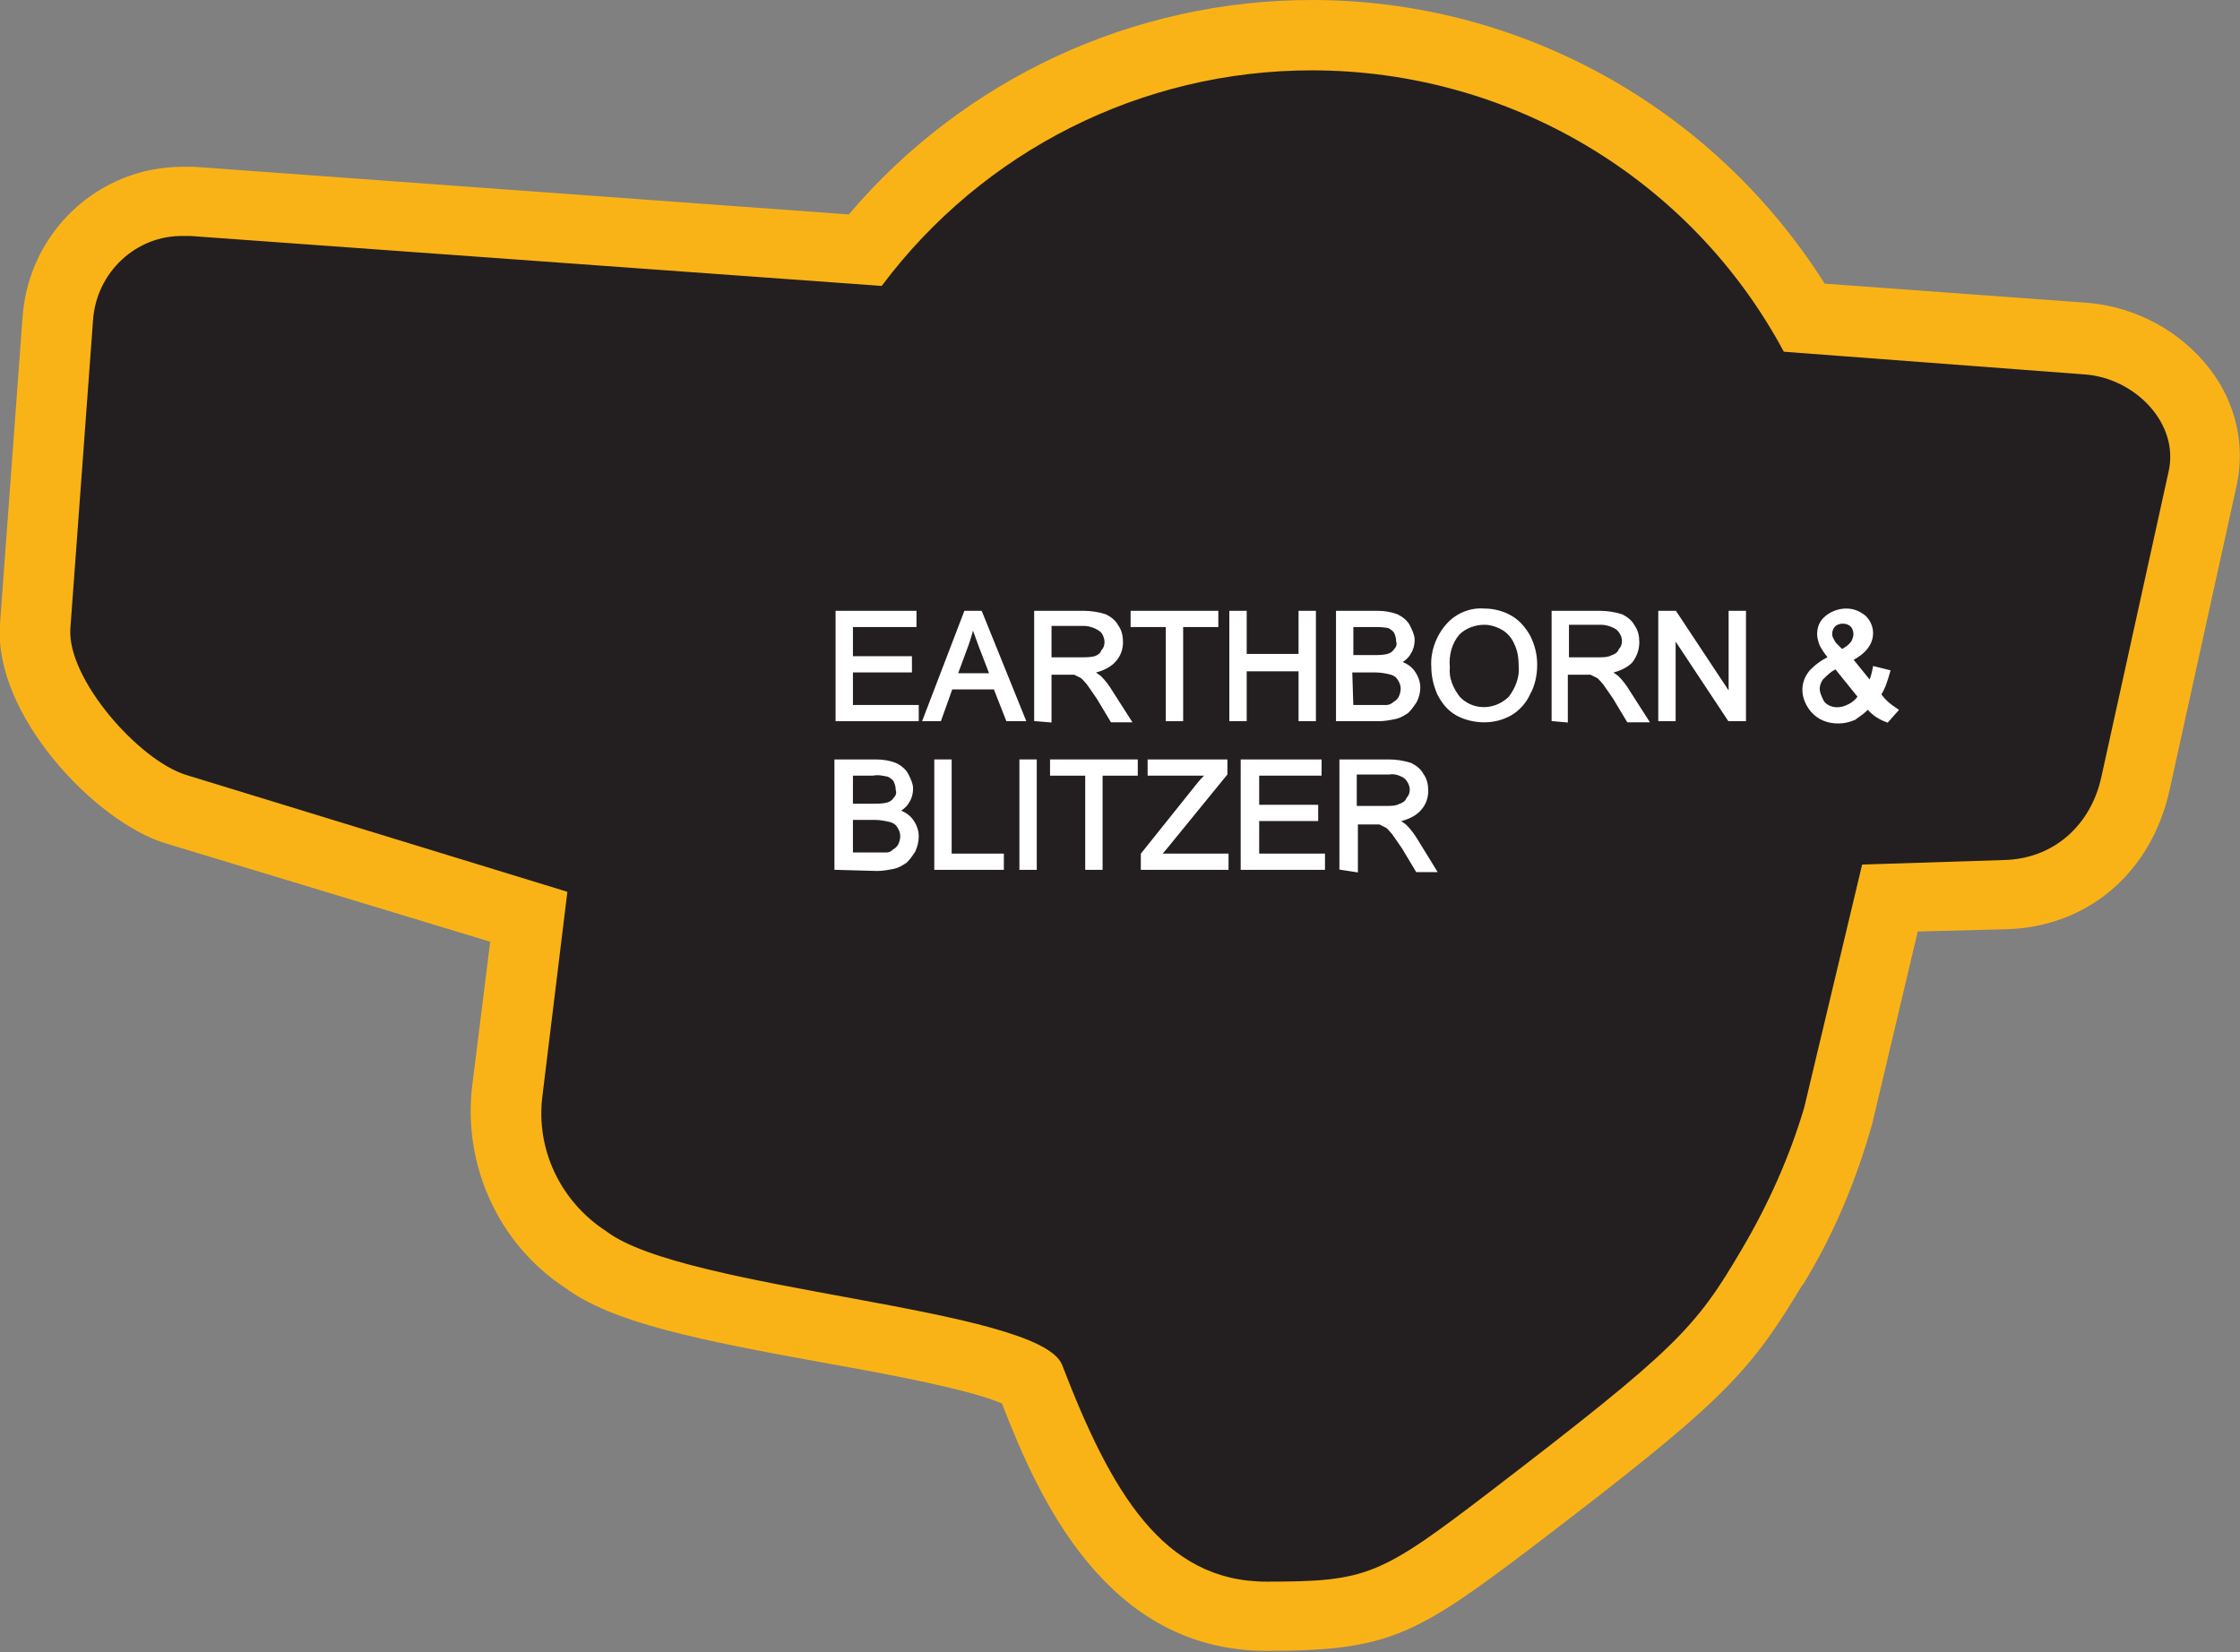 <?xml version="1.0" encoding="utf-8"?>
<!-- Generator: Adobe Illustrator 21.1.0, SVG Export Plug-In . SVG Version: 6.00 Build 0)  -->
<svg version="1.1" id="Layer_1" xmlns="http://www.w3.org/2000/svg" xmlns:xlink="http://www.w3.org/1999/xlink" x="0px" y="0px"
	 viewBox="0 0 197.4 145.6" style="enable-background:new 0 0 197.4 145.6;" xml:space="preserve">
<rect x="0" y="0" width="197.4" height="145.6" fill="#808080" stroke="none"/>
<style type="text/css">
	.st0{fill:#231F20;}
	.st1{fill:#FAB317;}
	.st2{fill:#FFFFFF;stroke:#FFFFFF;stroke-width:0.33;stroke-miterlimit:45;}
</style>
<title>Asset 237</title>
<g id="Layer_2">
	<g id="Layer_1-2">
		<path class="st0" d="M111.6,142.5c-11.7,0-16.8-10.7-20.8-20.9c-1.8-1.5-11-3.2-17.2-4.3c-9.3-1.7-18.1-3.3-22-6.2
			c-4.9-3.2-7.6-9-6.9-14.8l1.9-15.4l-31.2-9.5C9.9,69.6,2.7,61.2,3.1,55.2l2-27.2c0.4-5.8,5.3-10.3,11.1-10.3h0.8L76.2,22
			c17.3-21.7,49-25.3,70.7-8c4.9,3.9,9,8.6,12.1,14l24.9,1.8c3.4,0.3,6.4,1.9,8.5,4.6c1.7,2.2,2.3,5,1.8,7.7L188.2,69
			c-1,5.6-5.8,9.7-11.5,9.8l-10.1,0.3L162,98.3c-1.4,4.7-3.4,9.2-5.9,13.4c-4.5,7.6-6.8,9.9-22.9,22.2
			C123.3,141.5,121.4,142.5,111.6,142.5z"/>
		<path class="st1" d="M115.6,6.2c17.4,0,33.4,9.5,41.6,24.8l26.5,2c4.4,0.3,8.4,4.3,7.4,8.6l-5.9,26.8c-0.9,4.3-4.2,7.3-8.6,7.4
			l-12.5,0.4L159,97.6c-1.3,4.4-3.2,8.6-5.5,12.5l0,0c-4.1,7-5.8,8.8-22.1,21.3c-9.8,7.5-10.9,8-19.8,8c-9.1,0-13.7-7.9-18-19.1
			c-2-5.1-33.3-6.5-40.2-11.8c-4-2.6-6.2-7.2-5.6-11.9l2.2-18L16.4,68.3c-4.2-1.3-10.5-8.5-10.2-12.9l2-27.2c0.3-4.2,3.8-7.5,8-7.4
			h0.6l60.9,4.4C86.6,13.3,100.6,6.2,115.6,6.2 M115.6,0C99.9,0,85,6.9,74.8,18.9l-57.7-4.2c-0.3,0-0.7,0-1,0
			C8.7,14.7,2.6,20.4,2,27.8L0,55c-0.6,8,8.4,17.4,14.5,19.3L43.2,83l-1.6,12.8c-0.8,7,2.4,13.9,8.2,17.7c4.2,3.1,11.7,4.6,23.3,6.7
			c5.1,0.9,12.5,2.3,15.2,3.5c3.2,8.3,9.2,21.8,23.3,21.8c10.7,0,13.1-1.3,23.5-9.2c16.5-12.6,18.9-15,23.7-23l0.1-0.1l0,0
			c2.7-4.4,4.7-9.2,6.1-14.2l4-16.9l7.8-0.2c7.2-0.2,12.8-5,14.4-12.3l5.9-26.8c0.8-3.6-0.1-7.3-2.3-10.2c-2.6-3.4-6.5-5.5-10.7-5.9
			l-23.3-1.7C151,9.5,134,0,115.6,0z"/>
		<path class="st2" d="M73.8,63.4V54h6.8v1.1H75V58h5.2v1.1H75v3.2h5.8v1.1L73.8,63.4z"/>
		<path class="st2" d="M81.5,63.4l3.6-9.4h1.3l3.8,9.4h-1.4l-1.1-2.8h-3.9l-1,2.8L81.5,63.4z M84.2,59.5h3.2l-1-2.6
			c-0.3-0.8-0.5-1.4-0.7-1.9c-0.1,0.6-0.3,1.2-0.5,1.8L84.2,59.5z"/>
		<path class="st2" d="M91.3,63.4V54h4.2c0.6,0,1.3,0.1,1.9,0.3c0.4,0.2,0.8,0.5,1,0.9c0.3,0.4,0.4,0.9,0.4,1.4
			c0,0.6-0.2,1.2-0.7,1.7c-0.5,0.5-1.3,0.8-2,0.9c0.3,0.1,0.5,0.3,0.8,0.5c0.4,0.4,0.7,0.8,1,1.3l1.6,2.5H98l-1.2-2
			c-0.4-0.6-0.7-1-0.9-1.3c-0.2-0.2-0.4-0.5-0.6-0.6c-0.2-0.1-0.4-0.2-0.6-0.3c-0.2,0-0.5,0-0.7,0h-1.5v4.2L91.3,63.4z M92.5,58.1
			h2.7c0.4,0,0.9,0,1.3-0.1c0.3-0.1,0.6-0.3,0.7-0.6c0.2-0.2,0.3-0.5,0.3-0.8c0-0.4-0.2-0.9-0.5-1.1c-0.4-0.3-1-0.5-1.5-0.5h-3
			L92.5,58.1z"/>
		<path class="st2" d="M102.9,63.4v-8.3h-3.1V54h7.4v1.1h-3.1v8.3H102.9z"/>
		<path class="st2" d="M108.5,63.4V54h1.2v3.8h4.9V54h1.2v9.4h-1.2V59h-4.9v4.4L108.5,63.4z"/>
		<path class="st2" d="M117.9,63.4V54h3.5c0.6,0,1.2,0.1,1.7,0.3c0.4,0.2,0.8,0.5,1,0.9c0.2,0.4,0.4,0.8,0.4,1.2
			c0,0.4-0.1,0.8-0.3,1.1c-0.2,0.4-0.6,0.7-1,0.9c0.5,0.1,1,0.4,1.3,0.8c0.3,0.4,0.5,0.9,0.5,1.4c0,0.4-0.1,0.8-0.3,1.2
			c-0.2,0.3-0.4,0.6-0.7,0.9c-0.3,0.2-0.6,0.4-1,0.5c-0.5,0.1-1,0.2-1.5,0.2L117.9,63.4z M119.1,57.9h2c0.4,0,0.8,0,1.2-0.1
			c0.3-0.1,0.5-0.2,0.7-0.5c0.2-0.2,0.3-0.5,0.2-0.8c0-0.3-0.1-0.6-0.2-0.8c-0.1-0.2-0.4-0.4-0.6-0.5c-0.5-0.1-0.9-0.1-1.4-0.1h-1.9
			V57.9z M119.1,62.3h2.3c0.3,0,0.6,0,0.8,0c0.2,0,0.5-0.1,0.7-0.3c0.2-0.1,0.4-0.3,0.5-0.5c0.1-0.2,0.2-0.5,0.2-0.8
			c0-0.3-0.1-0.6-0.3-0.9c-0.2-0.3-0.4-0.4-0.7-0.5c-0.4-0.1-0.9-0.2-1.4-0.2h-2.2L119.1,62.3z"/>
		<path class="st2" d="M126.3,58.8c-0.1-1.3,0.4-2.7,1.3-3.7c0.8-0.9,2-1.4,3.2-1.3c0.8,0,1.6,0.2,2.3,0.6c0.7,0.4,1.2,1,1.6,1.7
			c0.4,0.8,0.6,1.6,0.6,2.5c0,0.9-0.2,1.8-0.6,2.5c-0.3,0.7-0.9,1.4-1.6,1.8c-0.7,0.4-1.5,0.6-2.3,0.6c-0.8,0-1.7-0.2-2.4-0.6
			c-0.7-0.4-1.2-1-1.6-1.8C126.5,60.4,126.3,59.6,126.3,58.8z M127.6,58.8c-0.1,1,0.3,1.9,0.9,2.7c1.2,1.3,3.2,1.3,4.5,0.1
			c0,0,0.1-0.1,0.1-0.1c0.6-0.8,1-1.8,0.9-2.8c0-0.7-0.1-1.4-0.4-2c-0.2-0.5-0.6-1-1.1-1.3c-0.5-0.3-1.1-0.5-1.7-0.5
			c-0.8,0-1.7,0.3-2.3,0.9C127.8,56.6,127.5,57.7,127.6,58.8L127.6,58.8z"/>
		<path class="st2" d="M136.9,63.4V54h4.1c0.6,0,1.3,0.1,1.9,0.3c0.4,0.2,0.8,0.5,1,0.9c0.3,0.4,0.4,0.9,0.4,1.4
			c0,0.6-0.2,1.2-0.6,1.7c-0.5,0.5-1.3,0.8-2,0.9c0.3,0.1,0.5,0.3,0.8,0.5c0.4,0.4,0.7,0.8,1,1.3l1.6,2.5h-1.6l-1.2-2
			c-0.4-0.6-0.7-1-0.9-1.3c-0.2-0.2-0.4-0.5-0.6-0.6c-0.2-0.1-0.4-0.2-0.6-0.3c-0.2,0-0.5,0-0.7,0H138v4.2L136.9,63.4z M138.1,58.1
			h2.7c0.5,0,0.9,0,1.3-0.2c0.3-0.1,0.6-0.3,0.7-0.6c0.2-0.2,0.3-0.5,0.3-0.8c0-0.4-0.2-0.8-0.5-1.1c-0.4-0.3-1-0.5-1.5-0.5h-3
			L138.1,58.1z"/>
		<path class="st2" d="M146.3,63.4V54h1.3l4.9,7.4V54h1.2v9.4h-1.3l-4.9-7.4v7.4H146.3z"/>
		<path class="st2" d="M164.6,62.3c-0.3,0.4-0.8,0.7-1.2,1c-0.5,0.2-0.9,0.3-1.4,0.3c-0.9,0-1.7-0.3-2.3-1c-0.4-0.5-0.7-1.1-0.7-1.8
			c0-0.6,0.2-1.1,0.6-1.6c0.5-0.5,1-0.9,1.7-1.2c-0.3-0.4-0.6-0.8-0.8-1.2c-0.1-0.3-0.2-0.6-0.2-0.9c0-0.6,0.2-1.1,0.7-1.5
			c0.5-0.4,1.1-0.6,1.7-0.6c0.6,0,1.1,0.2,1.6,0.6c0.4,0.4,0.6,0.9,0.6,1.4c0,0.9-0.6,1.7-1.8,2.3l1.7,2.1c0.2-0.4,0.3-0.8,0.4-1.3
			l1.2,0.3c-0.2,0.7-0.4,1.4-0.8,2c0.4,0.6,0.9,1,1.5,1.4l-0.8,0.9C165.5,63.2,165,62.8,164.6,62.3z M163.9,61.4l-2.1-2.6
			c-0.5,0.2-0.9,0.6-1.3,1c-0.2,0.3-0.3,0.6-0.3,0.9c0,0.4,0.2,0.8,0.4,1.2c0.3,0.4,0.8,0.6,1.3,0.6c0.4,0,0.7-0.1,1.1-0.3
			C163.4,62,163.7,61.7,163.9,61.4z M162.3,57.4c0.4-0.2,0.7-0.4,1-0.8c0.1-0.2,0.2-0.5,0.2-0.7c0-0.3-0.1-0.6-0.3-0.8
			c-0.2-0.2-0.5-0.3-0.8-0.3c-0.3,0-0.6,0.1-0.8,0.3c-0.2,0.2-0.3,0.5-0.3,0.7c0,0.2,0,0.3,0.1,0.5c0.1,0.2,0.2,0.4,0.3,0.5
			L162.3,57.4z"/>
		<path class="st2" d="M73.7,76.5v-9.4h3.5c0.6,0,1.2,0.1,1.7,0.3c0.4,0.2,0.8,0.5,1,0.9c0.2,0.4,0.4,0.8,0.4,1.2
			c0,0.4-0.1,0.8-0.3,1.1c-0.2,0.4-0.6,0.7-1,0.9c0.5,0.1,1,0.4,1.3,0.8c0.3,0.4,0.5,0.9,0.5,1.4c0,0.4-0.1,0.9-0.3,1.3
			c-0.2,0.3-0.4,0.6-0.7,0.9c-0.3,0.2-0.6,0.4-1,0.5c-0.5,0.1-1,0.2-1.5,0.2L73.7,76.5z M75,71h2c0.4,0,0.8,0,1.2-0.1
			c0.3-0.1,0.5-0.2,0.7-0.5c0.2-0.2,0.3-0.5,0.2-0.8c0-0.3-0.1-0.6-0.2-0.8c-0.1-0.2-0.4-0.4-0.6-0.5c-0.5-0.1-0.9-0.2-1.4-0.1H75
			V71z M75,75.3h2.3c0.3,0,0.6,0,0.8,0c0.3,0,0.5-0.1,0.7-0.3c0.2-0.1,0.4-0.3,0.5-0.5c0.1-0.2,0.2-0.5,0.2-0.8
			c0-0.3-0.1-0.6-0.3-0.9c-0.2-0.3-0.4-0.4-0.7-0.5c-0.4-0.1-0.9-0.2-1.4-0.2H75V75.3z"/>
		<path class="st2" d="M82.5,76.5v-9.4h1.2v8.3h4.6v1.1H82.5z"/>
		<path class="st2" d="M90,76.5v-9.4h1.2v9.4L90,76.5z"/>
		<path class="st2" d="M95.8,76.5v-8.3h-3.1v-1.1h7.4v1.1h-3.1v8.3H95.8z"/>
		<path class="st2" d="M100.7,76.5v-1.2l4.8-6c0.3-0.4,0.7-0.8,1-1.1h-5.2v-1.1h6.7v1.1l-5.3,6.5l-0.6,0.7h6v1.1L100.7,76.5z"/>
		<path class="st2" d="M109.5,76.5v-9.4h6.8v1.1h-5.5v2.9h5.2v1.1h-5.2v3.2h5.8v1.1H109.5z"/>
		<path class="st2" d="M118.2,76.5v-9.4h4.2c0.6,0,1.3,0.1,1.9,0.3c0.4,0.2,0.8,0.5,1,0.9c0.3,0.4,0.4,0.9,0.4,1.4
			c0,0.6-0.2,1.2-0.7,1.7c-0.5,0.5-1.3,0.8-2,0.9c0.3,0.1,0.5,0.3,0.8,0.5c0.4,0.4,0.7,0.8,1,1.3l1.6,2.6h-1.5l-1.2-2
			c-0.4-0.6-0.7-1-0.9-1.3c-0.2-0.2-0.4-0.5-0.6-0.6c-0.2-0.1-0.4-0.2-0.6-0.3c-0.2,0-0.5,0-0.7,0h-1.4v4.2L118.2,76.5z M119.4,71.2
			h2.7c0.5,0,0.9,0,1.3-0.2c0.3-0.1,0.6-0.3,0.7-0.6c0.2-0.2,0.3-0.5,0.3-0.8c0-0.4-0.2-0.8-0.5-1.1c-0.4-0.3-1-0.5-1.5-0.4h-3
			L119.4,71.2z"/>
	</g>
</g>
</svg>
